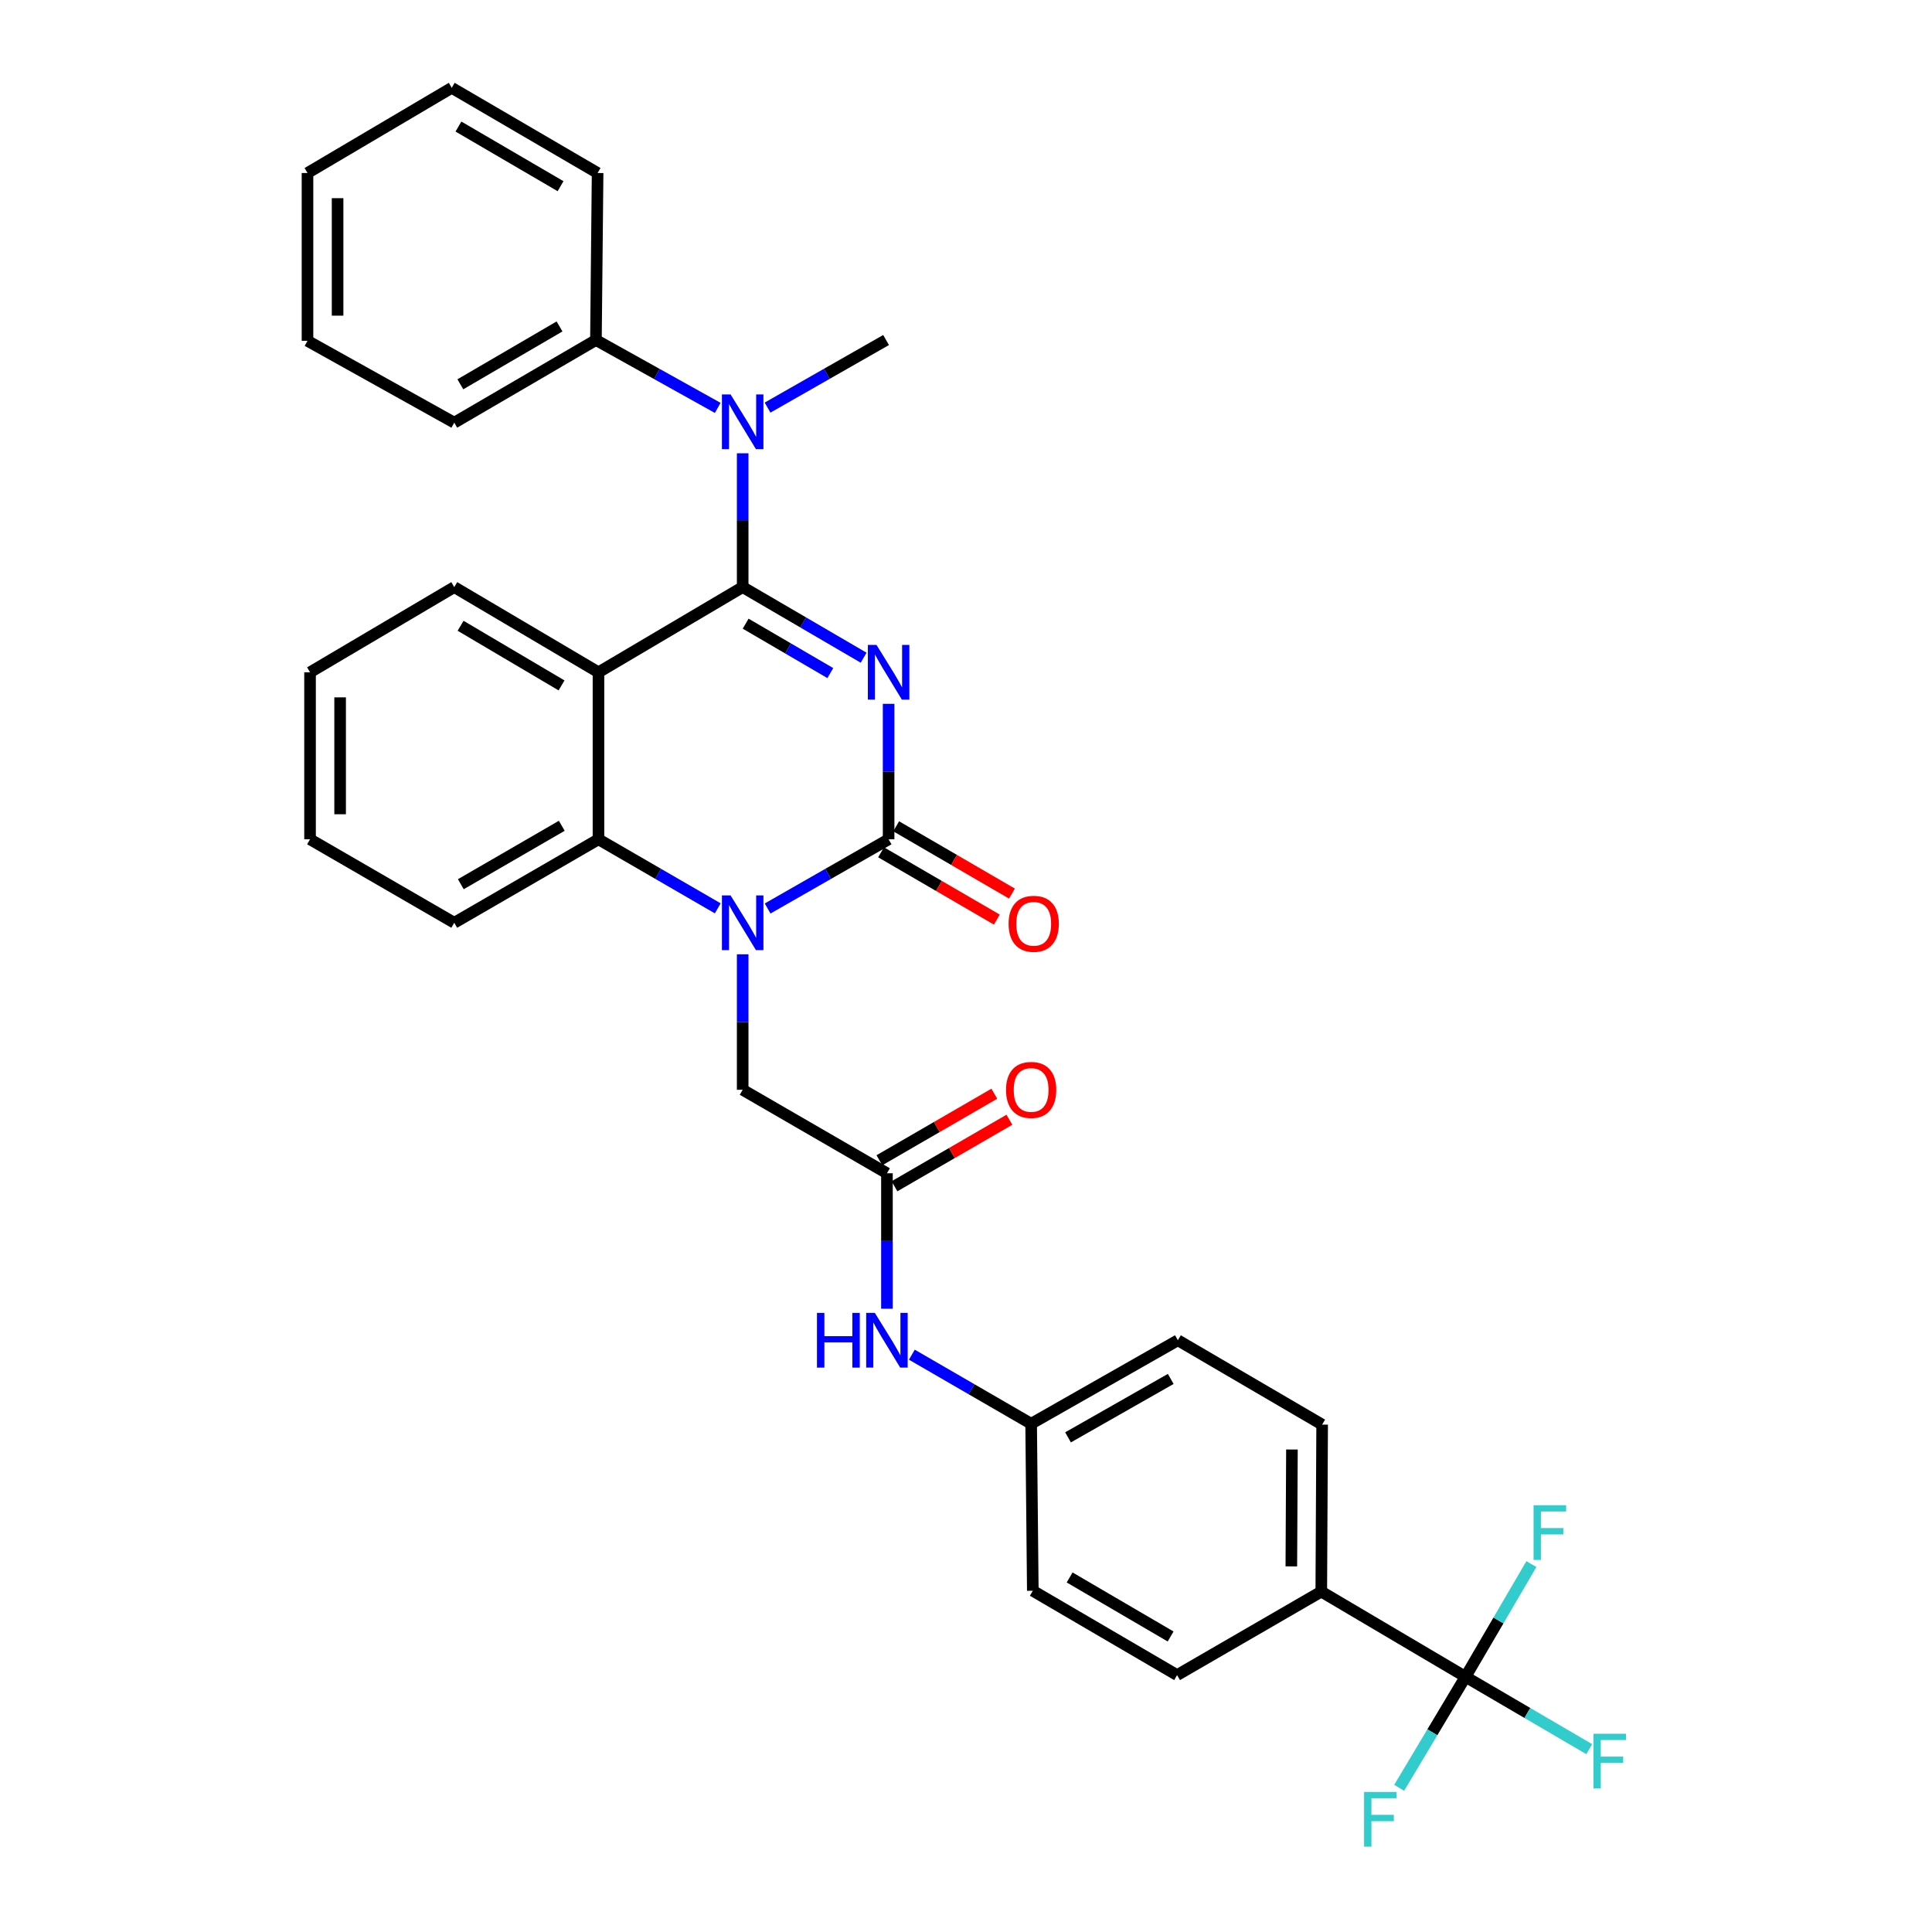 <?xml version='1.0' encoding='iso-8859-1'?>
<svg version='1.1' baseProfile='full'
              xmlns='http://www.w3.org/2000/svg'
                      xmlns:rdkit='http://www.rdkit.org/xml'
                      xmlns:xlink='http://www.w3.org/1999/xlink'
                  xml:space='preserve'
width='1000px' height='1000px' viewBox='0 0 1000 1000'>
<!-- END OF HEADER -->
<rect style='opacity:1.0;fill:#FFFFFF;stroke:none' width='1000' height='1000' x='0' y='0'> </rect>
<path class='bond-0' d='M 447.018,340.436 L 415.713,322.16' style='fill:none;fill-rule:evenodd;stroke:#0000FF;stroke-width:6px;stroke-linecap:butt;stroke-linejoin:miter;stroke-opacity:1' />
<path class='bond-0' d='M 415.713,322.16 L 384.408,303.884' style='fill:none;fill-rule:evenodd;stroke:#000000;stroke-width:6px;stroke-linecap:butt;stroke-linejoin:miter;stroke-opacity:1' />
<path class='bond-0' d='M 429.777,348.397 L 407.864,335.604' style='fill:none;fill-rule:evenodd;stroke:#0000FF;stroke-width:6px;stroke-linecap:butt;stroke-linejoin:miter;stroke-opacity:1' />
<path class='bond-0' d='M 407.864,335.604 L 385.95,322.811' style='fill:none;fill-rule:evenodd;stroke:#000000;stroke-width:6px;stroke-linecap:butt;stroke-linejoin:miter;stroke-opacity:1' />
<path class='bond-1' d='M 459.944,364.304 L 459.944,399.36' style='fill:none;fill-rule:evenodd;stroke:#0000FF;stroke-width:6px;stroke-linecap:butt;stroke-linejoin:miter;stroke-opacity:1' />
<path class='bond-1' d='M 459.944,399.36 L 459.944,434.417' style='fill:none;fill-rule:evenodd;stroke:#000000;stroke-width:6px;stroke-linecap:butt;stroke-linejoin:miter;stroke-opacity:1' />
<path class='bond-3' d='M 384.408,303.884 L 309.77,347.983' style='fill:none;fill-rule:evenodd;stroke:#000000;stroke-width:6px;stroke-linecap:butt;stroke-linejoin:miter;stroke-opacity:1' />
<path class='bond-5' d='M 384.408,303.884 L 384.408,269.253' style='fill:none;fill-rule:evenodd;stroke:#000000;stroke-width:6px;stroke-linecap:butt;stroke-linejoin:miter;stroke-opacity:1' />
<path class='bond-5' d='M 384.408,269.253 L 384.408,234.622' style='fill:none;fill-rule:evenodd;stroke:#0000FF;stroke-width:6px;stroke-linecap:butt;stroke-linejoin:miter;stroke-opacity:1' />
<path class='bond-2' d='M 459.944,434.417 L 428.634,452.327' style='fill:none;fill-rule:evenodd;stroke:#000000;stroke-width:6px;stroke-linecap:butt;stroke-linejoin:miter;stroke-opacity:1' />
<path class='bond-2' d='M 428.634,452.327 L 397.323,470.238' style='fill:none;fill-rule:evenodd;stroke:#0000FF;stroke-width:6px;stroke-linecap:butt;stroke-linejoin:miter;stroke-opacity:1' />
<path class='bond-10' d='M 456.033,441.146 L 485.999,458.566' style='fill:none;fill-rule:evenodd;stroke:#000000;stroke-width:6px;stroke-linecap:butt;stroke-linejoin:miter;stroke-opacity:1' />
<path class='bond-10' d='M 485.999,458.566 L 515.965,475.985' style='fill:none;fill-rule:evenodd;stroke:#FF0000;stroke-width:6px;stroke-linecap:butt;stroke-linejoin:miter;stroke-opacity:1' />
<path class='bond-10' d='M 463.856,427.688 L 493.823,445.107' style='fill:none;fill-rule:evenodd;stroke:#000000;stroke-width:6px;stroke-linecap:butt;stroke-linejoin:miter;stroke-opacity:1' />
<path class='bond-10' d='M 493.823,445.107 L 523.789,462.527' style='fill:none;fill-rule:evenodd;stroke:#FF0000;stroke-width:6px;stroke-linecap:butt;stroke-linejoin:miter;stroke-opacity:1' />
<path class='bond-4' d='M 371.511,470.16 L 340.641,452.288' style='fill:none;fill-rule:evenodd;stroke:#0000FF;stroke-width:6px;stroke-linecap:butt;stroke-linejoin:miter;stroke-opacity:1' />
<path class='bond-4' d='M 340.641,452.288 L 309.77,434.417' style='fill:none;fill-rule:evenodd;stroke:#000000;stroke-width:6px;stroke-linecap:butt;stroke-linejoin:miter;stroke-opacity:1' />
<path class='bond-8' d='M 384.408,493.947 L 384.408,529.007' style='fill:none;fill-rule:evenodd;stroke:#0000FF;stroke-width:6px;stroke-linecap:butt;stroke-linejoin:miter;stroke-opacity:1' />
<path class='bond-8' d='M 384.408,529.007 L 384.408,564.068' style='fill:none;fill-rule:evenodd;stroke:#000000;stroke-width:6px;stroke-linecap:butt;stroke-linejoin:miter;stroke-opacity:1' />
<path class='bond-20' d='M 309.77,347.983 L 235.124,303.884' style='fill:none;fill-rule:evenodd;stroke:#000000;stroke-width:6px;stroke-linecap:butt;stroke-linejoin:miter;stroke-opacity:1' />
<path class='bond-20' d='M 290.655,354.771 L 238.402,323.902' style='fill:none;fill-rule:evenodd;stroke:#000000;stroke-width:6px;stroke-linecap:butt;stroke-linejoin:miter;stroke-opacity:1' />
<path class='bond-32' d='M 309.77,347.983 L 309.77,434.417' style='fill:none;fill-rule:evenodd;stroke:#000000;stroke-width:6px;stroke-linecap:butt;stroke-linejoin:miter;stroke-opacity:1' />
<path class='bond-23' d='M 309.77,434.417 L 235.124,477.626' style='fill:none;fill-rule:evenodd;stroke:#000000;stroke-width:6px;stroke-linecap:butt;stroke-linejoin:miter;stroke-opacity:1' />
<path class='bond-23' d='M 290.774,427.425 L 238.522,457.671' style='fill:none;fill-rule:evenodd;stroke:#000000;stroke-width:6px;stroke-linecap:butt;stroke-linejoin:miter;stroke-opacity:1' />
<path class='bond-12' d='M 371.494,211.126 L 339.975,193.562' style='fill:none;fill-rule:evenodd;stroke:#0000FF;stroke-width:6px;stroke-linecap:butt;stroke-linejoin:miter;stroke-opacity:1' />
<path class='bond-12' d='M 339.975,193.562 L 308.455,175.997' style='fill:none;fill-rule:evenodd;stroke:#000000;stroke-width:6px;stroke-linecap:butt;stroke-linejoin:miter;stroke-opacity:1' />
<path class='bond-24' d='M 397.284,210.98 L 427.957,193.488' style='fill:none;fill-rule:evenodd;stroke:#0000FF;stroke-width:6px;stroke-linecap:butt;stroke-linejoin:miter;stroke-opacity:1' />
<path class='bond-24' d='M 427.957,193.488 L 458.63,175.997' style='fill:none;fill-rule:evenodd;stroke:#000000;stroke-width:6px;stroke-linecap:butt;stroke-linejoin:miter;stroke-opacity:1' />
<path class='bond-6' d='M 758.546,867.911 L 683.892,823.812' style='fill:none;fill-rule:evenodd;stroke:#000000;stroke-width:6px;stroke-linecap:butt;stroke-linejoin:miter;stroke-opacity:1' />
<path class='bond-14' d='M 758.546,867.911 L 741.378,896.639' style='fill:none;fill-rule:evenodd;stroke:#000000;stroke-width:6px;stroke-linecap:butt;stroke-linejoin:miter;stroke-opacity:1' />
<path class='bond-14' d='M 741.378,896.639 L 724.21,925.367' style='fill:none;fill-rule:evenodd;stroke:#33CCCC;stroke-width:6px;stroke-linecap:butt;stroke-linejoin:miter;stroke-opacity:1' />
<path class='bond-15' d='M 758.546,867.911 L 775.599,838.745' style='fill:none;fill-rule:evenodd;stroke:#000000;stroke-width:6px;stroke-linecap:butt;stroke-linejoin:miter;stroke-opacity:1' />
<path class='bond-15' d='M 775.599,838.745 L 792.653,809.578' style='fill:none;fill-rule:evenodd;stroke:#33CCCC;stroke-width:6px;stroke-linecap:butt;stroke-linejoin:miter;stroke-opacity:1' />
<path class='bond-16' d='M 758.546,867.911 L 790.574,886.638' style='fill:none;fill-rule:evenodd;stroke:#000000;stroke-width:6px;stroke-linecap:butt;stroke-linejoin:miter;stroke-opacity:1' />
<path class='bond-16' d='M 790.574,886.638 L 822.602,905.365' style='fill:none;fill-rule:evenodd;stroke:#33CCCC;stroke-width:6px;stroke-linecap:butt;stroke-linejoin:miter;stroke-opacity:1' />
<path class='bond-7' d='M 459.08,607.285 L 384.408,564.068' style='fill:none;fill-rule:evenodd;stroke:#000000;stroke-width:6px;stroke-linecap:butt;stroke-linejoin:miter;stroke-opacity:1' />
<path class='bond-11' d='M 459.08,607.285 L 459.08,642.342' style='fill:none;fill-rule:evenodd;stroke:#000000;stroke-width:6px;stroke-linecap:butt;stroke-linejoin:miter;stroke-opacity:1' />
<path class='bond-11' d='M 459.08,642.342 L 459.08,677.399' style='fill:none;fill-rule:evenodd;stroke:#0000FF;stroke-width:6px;stroke-linecap:butt;stroke-linejoin:miter;stroke-opacity:1' />
<path class='bond-13' d='M 462.98,614.021 L 492.721,596.801' style='fill:none;fill-rule:evenodd;stroke:#000000;stroke-width:6px;stroke-linecap:butt;stroke-linejoin:miter;stroke-opacity:1' />
<path class='bond-13' d='M 492.721,596.801 L 522.461,579.58' style='fill:none;fill-rule:evenodd;stroke:#FF0000;stroke-width:6px;stroke-linecap:butt;stroke-linejoin:miter;stroke-opacity:1' />
<path class='bond-13' d='M 455.179,600.549 L 484.92,583.329' style='fill:none;fill-rule:evenodd;stroke:#000000;stroke-width:6px;stroke-linecap:butt;stroke-linejoin:miter;stroke-opacity:1' />
<path class='bond-13' d='M 484.92,583.329 L 514.661,566.108' style='fill:none;fill-rule:evenodd;stroke:#FF0000;stroke-width:6px;stroke-linecap:butt;stroke-linejoin:miter;stroke-opacity:1' />
<path class='bond-9' d='M 683.892,823.812 L 684.341,737.378' style='fill:none;fill-rule:evenodd;stroke:#000000;stroke-width:6px;stroke-linecap:butt;stroke-linejoin:miter;stroke-opacity:1' />
<path class='bond-9' d='M 668.392,810.766 L 668.707,750.262' style='fill:none;fill-rule:evenodd;stroke:#000000;stroke-width:6px;stroke-linecap:butt;stroke-linejoin:miter;stroke-opacity:1' />
<path class='bond-35' d='M 683.892,823.812 L 609.254,867.029' style='fill:none;fill-rule:evenodd;stroke:#000000;stroke-width:6px;stroke-linecap:butt;stroke-linejoin:miter;stroke-opacity:1' />
<path class='bond-19' d='M 471.976,701.185 L 502.846,719.057' style='fill:none;fill-rule:evenodd;stroke:#0000FF;stroke-width:6px;stroke-linecap:butt;stroke-linejoin:miter;stroke-opacity:1' />
<path class='bond-19' d='M 502.846,719.057 L 533.717,736.928' style='fill:none;fill-rule:evenodd;stroke:#000000;stroke-width:6px;stroke-linecap:butt;stroke-linejoin:miter;stroke-opacity:1' />
<path class='bond-25' d='M 308.455,175.997 L 235.124,218.773' style='fill:none;fill-rule:evenodd;stroke:#000000;stroke-width:6px;stroke-linecap:butt;stroke-linejoin:miter;stroke-opacity:1' />
<path class='bond-25' d='M 289.612,168.966 L 238.28,198.909' style='fill:none;fill-rule:evenodd;stroke:#000000;stroke-width:6px;stroke-linecap:butt;stroke-linejoin:miter;stroke-opacity:1' />
<path class='bond-26' d='M 308.455,175.997 L 309.32,89.545' style='fill:none;fill-rule:evenodd;stroke:#000000;stroke-width:6px;stroke-linecap:butt;stroke-linejoin:miter;stroke-opacity:1' />
<path class='bond-17' d='M 684.341,737.378 L 609.669,693.72' style='fill:none;fill-rule:evenodd;stroke:#000000;stroke-width:6px;stroke-linecap:butt;stroke-linejoin:miter;stroke-opacity:1' />
<path class='bond-18' d='M 609.254,867.029 L 534.582,823.38' style='fill:none;fill-rule:evenodd;stroke:#000000;stroke-width:6px;stroke-linecap:butt;stroke-linejoin:miter;stroke-opacity:1' />
<path class='bond-18' d='M 605.909,847.042 L 553.639,816.487' style='fill:none;fill-rule:evenodd;stroke:#000000;stroke-width:6px;stroke-linecap:butt;stroke-linejoin:miter;stroke-opacity:1' />
<path class='bond-21' d='M 533.717,736.928 L 534.582,823.38' style='fill:none;fill-rule:evenodd;stroke:#000000;stroke-width:6px;stroke-linecap:butt;stroke-linejoin:miter;stroke-opacity:1' />
<path class='bond-22' d='M 533.717,736.928 L 609.669,693.72' style='fill:none;fill-rule:evenodd;stroke:#000000;stroke-width:6px;stroke-linecap:butt;stroke-linejoin:miter;stroke-opacity:1' />
<path class='bond-22' d='M 552.808,743.978 L 605.974,713.732' style='fill:none;fill-rule:evenodd;stroke:#000000;stroke-width:6px;stroke-linecap:butt;stroke-linejoin:miter;stroke-opacity:1' />
<path class='bond-27' d='M 235.124,303.884 L 160.478,347.983' style='fill:none;fill-rule:evenodd;stroke:#000000;stroke-width:6px;stroke-linecap:butt;stroke-linejoin:miter;stroke-opacity:1' />
<path class='bond-28' d='M 235.124,477.626 L 160.478,434.417' style='fill:none;fill-rule:evenodd;stroke:#000000;stroke-width:6px;stroke-linecap:butt;stroke-linejoin:miter;stroke-opacity:1' />
<path class='bond-30' d='M 235.124,218.773 L 159.163,176.412' style='fill:none;fill-rule:evenodd;stroke:#000000;stroke-width:6px;stroke-linecap:butt;stroke-linejoin:miter;stroke-opacity:1' />
<path class='bond-29' d='M 309.32,89.545 L 233.818,45.455' style='fill:none;fill-rule:evenodd;stroke:#000000;stroke-width:6px;stroke-linecap:butt;stroke-linejoin:miter;stroke-opacity:1' />
<path class='bond-29' d='M 290.145,96.375 L 237.293,65.511' style='fill:none;fill-rule:evenodd;stroke:#000000;stroke-width:6px;stroke-linecap:butt;stroke-linejoin:miter;stroke-opacity:1' />
<path class='bond-33' d='M 160.478,347.983 L 160.478,434.417' style='fill:none;fill-rule:evenodd;stroke:#000000;stroke-width:6px;stroke-linecap:butt;stroke-linejoin:miter;stroke-opacity:1' />
<path class='bond-33' d='M 176.045,360.948 L 176.045,421.452' style='fill:none;fill-rule:evenodd;stroke:#000000;stroke-width:6px;stroke-linecap:butt;stroke-linejoin:miter;stroke-opacity:1' />
<path class='bond-31' d='M 233.818,45.455 L 159.163,89.545' style='fill:none;fill-rule:evenodd;stroke:#000000;stroke-width:6px;stroke-linecap:butt;stroke-linejoin:miter;stroke-opacity:1' />
<path class='bond-34' d='M 159.163,176.412 L 159.163,89.545' style='fill:none;fill-rule:evenodd;stroke:#000000;stroke-width:6px;stroke-linecap:butt;stroke-linejoin:miter;stroke-opacity:1' />
<path class='bond-34' d='M 174.731,163.382 L 174.731,102.575' style='fill:none;fill-rule:evenodd;stroke:#000000;stroke-width:6px;stroke-linecap:butt;stroke-linejoin:miter;stroke-opacity:1' />
<path  class='atom-0' d='M 453.684 333.823
L 462.964 348.823
Q 463.884 350.303, 465.364 352.983
Q 466.844 355.663, 466.924 355.823
L 466.924 333.823
L 470.684 333.823
L 470.684 362.143
L 466.804 362.143
L 456.844 345.743
Q 455.684 343.823, 454.444 341.623
Q 453.244 339.423, 452.884 338.743
L 452.884 362.143
L 449.204 362.143
L 449.204 333.823
L 453.684 333.823
' fill='#0000FF'/>
<path  class='atom-3' d='M 378.148 463.466
L 387.428 478.466
Q 388.348 479.946, 389.828 482.626
Q 391.308 485.306, 391.388 485.466
L 391.388 463.466
L 395.148 463.466
L 395.148 491.786
L 391.268 491.786
L 381.308 475.386
Q 380.148 473.466, 378.908 471.266
Q 377.708 469.066, 377.348 468.386
L 377.348 491.786
L 373.668 491.786
L 373.668 463.466
L 378.148 463.466
' fill='#0000FF'/>
<path  class='atom-6' d='M 378.148 204.163
L 387.428 219.163
Q 388.348 220.643, 389.828 223.323
Q 391.308 226.003, 391.388 226.163
L 391.388 204.163
L 395.148 204.163
L 395.148 232.483
L 391.268 232.483
L 381.308 216.083
Q 380.148 214.163, 378.908 211.963
Q 377.708 209.763, 377.348 209.083
L 377.348 232.483
L 373.668 232.483
L 373.668 204.163
L 378.148 204.163
' fill='#0000FF'/>
<path  class='atom-11' d='M 522.049 478.155
Q 522.049 471.355, 525.409 467.555
Q 528.769 463.755, 535.049 463.755
Q 541.329 463.755, 544.689 467.555
Q 548.049 471.355, 548.049 478.155
Q 548.049 485.035, 544.649 488.955
Q 541.249 492.835, 535.049 492.835
Q 528.809 492.835, 525.409 488.955
Q 522.049 485.075, 522.049 478.155
M 535.049 489.635
Q 539.369 489.635, 541.689 486.755
Q 544.049 483.835, 544.049 478.155
Q 544.049 472.595, 541.689 469.795
Q 539.369 466.955, 535.049 466.955
Q 530.729 466.955, 528.369 469.755
Q 526.049 472.555, 526.049 478.155
Q 526.049 483.875, 528.369 486.755
Q 530.729 489.635, 535.049 489.635
' fill='#FF0000'/>
<path  class='atom-12' d='M 422.86 679.56
L 426.7 679.56
L 426.7 691.6
L 441.18 691.6
L 441.18 679.56
L 445.02 679.56
L 445.02 707.88
L 441.18 707.88
L 441.18 694.8
L 426.7 694.8
L 426.7 707.88
L 422.86 707.88
L 422.86 679.56
' fill='#0000FF'/>
<path  class='atom-12' d='M 452.82 679.56
L 462.1 694.56
Q 463.02 696.04, 464.5 698.72
Q 465.98 701.4, 466.06 701.56
L 466.06 679.56
L 469.82 679.56
L 469.82 707.88
L 465.94 707.88
L 455.98 691.48
Q 454.82 689.56, 453.58 687.36
Q 452.38 685.16, 452.02 684.48
L 452.02 707.88
L 448.34 707.88
L 448.34 679.56
L 452.82 679.56
' fill='#0000FF'/>
<path  class='atom-14' d='M 520.717 564.148
Q 520.717 557.348, 524.077 553.548
Q 527.437 549.748, 533.717 549.748
Q 539.997 549.748, 543.357 553.548
Q 546.717 557.348, 546.717 564.148
Q 546.717 571.028, 543.317 574.948
Q 539.917 578.828, 533.717 578.828
Q 527.477 578.828, 524.077 574.948
Q 520.717 571.068, 520.717 564.148
M 533.717 575.628
Q 538.037 575.628, 540.357 572.748
Q 542.717 569.828, 542.717 564.148
Q 542.717 558.588, 540.357 555.788
Q 538.037 552.948, 533.717 552.948
Q 529.397 552.948, 527.037 555.748
Q 524.717 558.548, 524.717 564.148
Q 524.717 569.868, 527.037 572.748
Q 529.397 575.628, 533.717 575.628
' fill='#FF0000'/>
<path  class='atom-15' d='M 706.044 927.515
L 722.884 927.515
L 722.884 930.755
L 709.844 930.755
L 709.844 939.355
L 721.444 939.355
L 721.444 942.635
L 709.844 942.635
L 709.844 955.835
L 706.044 955.835
L 706.044 927.515
' fill='#33CCCC'/>
<path  class='atom-16' d='M 793.776 779.096
L 810.616 779.096
L 810.616 782.336
L 797.576 782.336
L 797.576 790.936
L 809.176 790.936
L 809.176 794.216
L 797.576 794.216
L 797.576 807.416
L 793.776 807.416
L 793.776 779.096
' fill='#33CCCC'/>
<path  class='atom-17' d='M 824.764 897.392
L 841.604 897.392
L 841.604 900.632
L 828.564 900.632
L 828.564 909.232
L 840.164 909.232
L 840.164 912.512
L 828.564 912.512
L 828.564 925.712
L 824.764 925.712
L 824.764 897.392
' fill='#33CCCC'/>
</svg>
